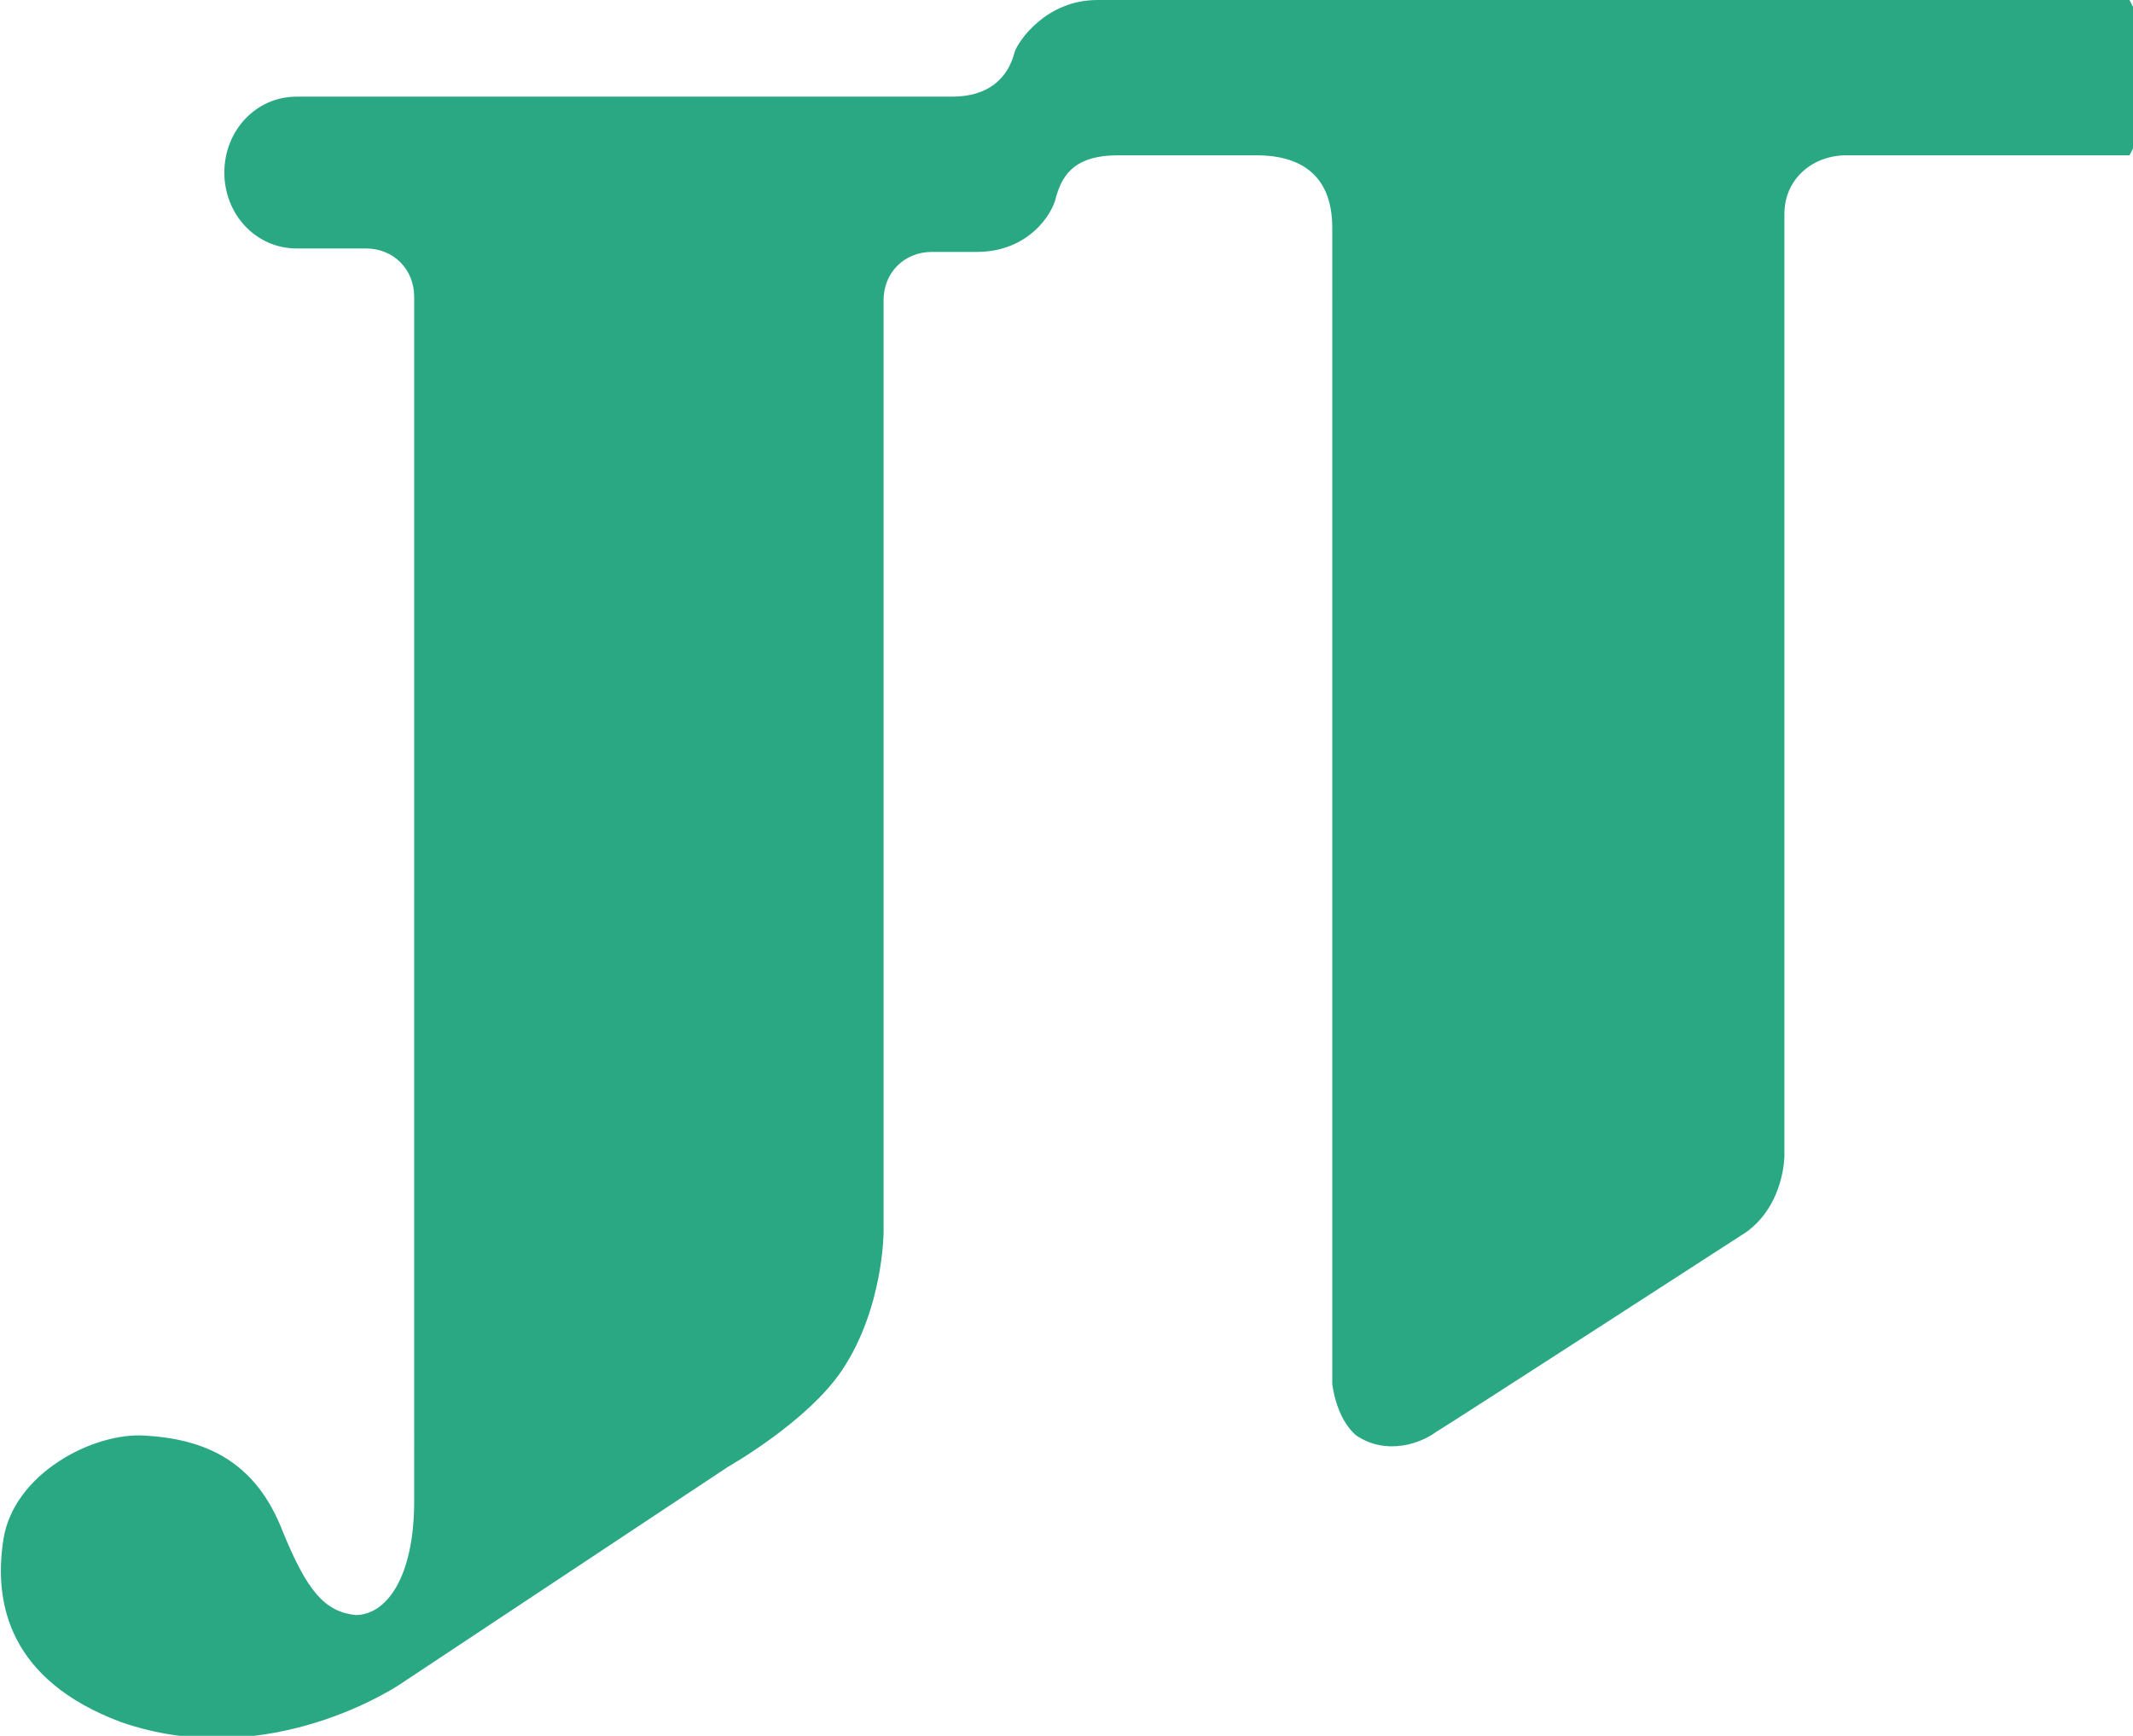 <?xml version="1.0" encoding="utf-8"?>
<!-- Generator: Adobe Illustrator 27.9.1, SVG Export Plug-In . SVG Version: 6.00 Build 0)  -->
<svg version="1.1" id="レイヤー_1" xmlns="http://www.w3.org/2000/svg" xmlns:xlink="http://www.w3.org/1999/xlink" x="0px"
	 y="0px" viewBox="0 0 61.8 50.3" style="enable-background:new 0 0 61.8 50.3;" xml:space="preserve">
<style type="text/css">
	.st0{fill:#2AA884;}
</style>
<g>
	<path id="path53411_00000181800500960544464410000014256321964128371379_" class="st0" d="M8.6,7.2c-1.2,0-2.1-1-2.1-2.2
		c0-1.2,0.9-2.2,2.1-2.2l19,0c1,0,1.6-0.5,1.8-1.3C29.5,1.2,30.3,0,31.8,0h29.7l0.2,0l0.1,0.2v4.1l-0.1,0.2c-0.1,0-0.2,0-0.2,0h-8
		c-1,0-1.8,0.7-1.8,1.7v27.3c0,0,0,1.4-1.1,2.2c0,0-8.5,5.5-9,5.8c-0.4,0.3-1.4,0.7-2.3,0.1c-0.6-0.5-0.7-1.5-0.7-1.5V6.6
		c0-1.6-1-2.1-2.2-2.1h-4c-1.2,0-1.6,0.5-1.8,1.2c-0.1,0.5-0.8,1.6-2.3,1.6H27c-0.8,0-1.4,0.6-1.4,1.4v27c0,0,0,2.2-1.2,4
		c-1,1.5-3.3,2.8-3.3,2.8l-9.5,6.3c0,0-3.8,2.6-8.1,1.1c-3.2-1.2-3.7-3.4-3.4-5.3c0.3-1.9,2.6-3.1,4.1-3c1.7,0.1,3.2,0.7,4,2.8
		c0.7,1.7,1.2,2.3,2.1,2.4c0.9,0,1.7-1.1,1.7-3.3V8.6c0-0.8-0.6-1.4-1.4-1.4L8.6,7.2z"/>
</g>
</svg>
